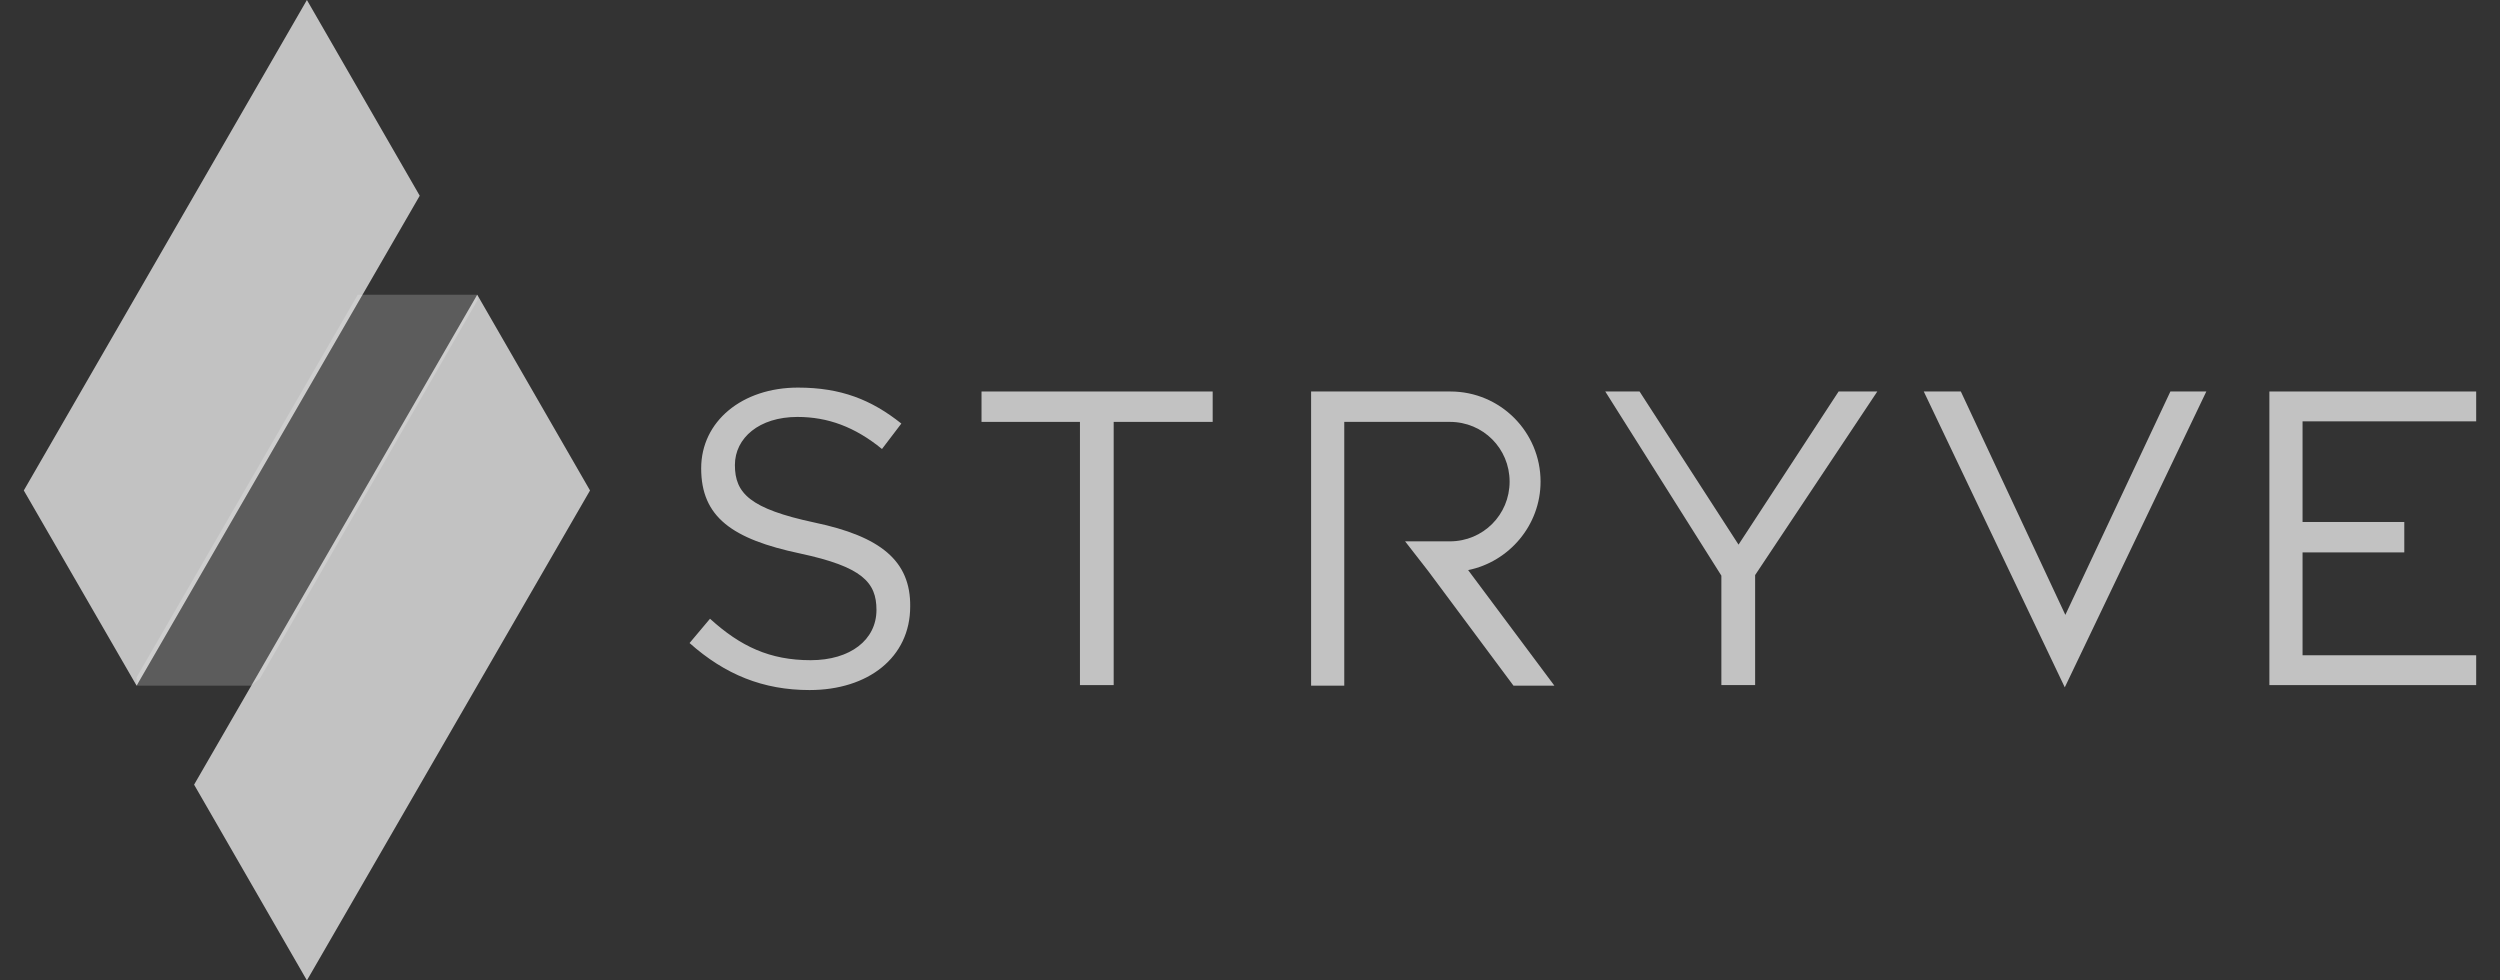 <svg xmlns="http://www.w3.org/2000/svg" width="102" height="40" viewBox="0 0 102 40" fill="none"><rect x="0" y="0" width="102" height="40" fill="#333333" stroke="none"/><path d="M33.233 21.32C30.594 20.756 29.984 20.124 29.984 18.974C29.984 17.868 30.977 17.011 32.533 17.011C33.774 17.011 34.879 17.416 35.985 18.319L36.775 17.281C35.557 16.311 34.315 15.814 32.556 15.814C30.278 15.814 28.608 17.191 28.608 19.108C28.608 21.094 29.871 21.996 32.647 22.583C35.174 23.124 35.76 23.756 35.76 24.884C35.76 26.102 34.699 26.936 33.075 26.936C31.405 26.936 30.21 26.372 28.968 25.244L28.134 26.236C29.578 27.522 31.134 28.154 33.029 28.154C35.421 28.154 37.136 26.823 37.136 24.748C37.159 22.876 35.917 21.884 33.233 21.32Z" fill="white" fill-opacity="0.7"></path><path d="M40.046 17.213H44.062V27.952H45.438V17.213H49.477V15.973H40.046V17.213Z" fill="white" fill-opacity="0.7"></path><path d="M70.932 22.221L66.894 15.973H65.495L70.232 23.486V27.952H71.609V23.463L76.594 15.973H75.015L70.932 22.221Z" fill="white" fill-opacity="0.7"></path><path d="M84.266 25.087L80.002 15.973H78.49L84.243 28.043L90.018 15.973H88.552L84.266 25.087Z" fill="white" fill-opacity="0.7"></path><path d="M101.028 17.191V15.973H92.591V27.952H101.028V26.735H93.944V22.538H98.095V21.297H93.944V17.191H101.028Z" fill="white" fill-opacity="0.7"></path><path d="M62.855 19.65C62.855 17.62 61.208 15.973 59.178 15.973H53.493V27.975H54.846V17.213H59.156C60.509 17.213 61.592 18.296 61.592 19.65C61.592 21.004 60.509 22.087 59.156 22.087H57.328L58.275 23.304L61.75 27.975H63.419L59.9 23.26C61.57 22.921 62.855 21.432 62.855 19.65Z" fill="white" fill-opacity="0.7"></path><path d="M5.573 27.975H10.243L10.604 27.682L19.493 12.228L19.471 12.025H14.597L5.573 27.637V27.975Z" fill="white" fill-opacity="0.2"></path><path d="M19.471 12.025L7.919 32.014L12.522 40L24.073 20.011L19.471 12.025Z" fill="white" fill-opacity="0.7"></path><path d="M12.522 0L0.971 20.011L5.573 27.975L17.125 7.986L12.522 0Z" fill="white" fill-opacity="0.7"></path></svg>
